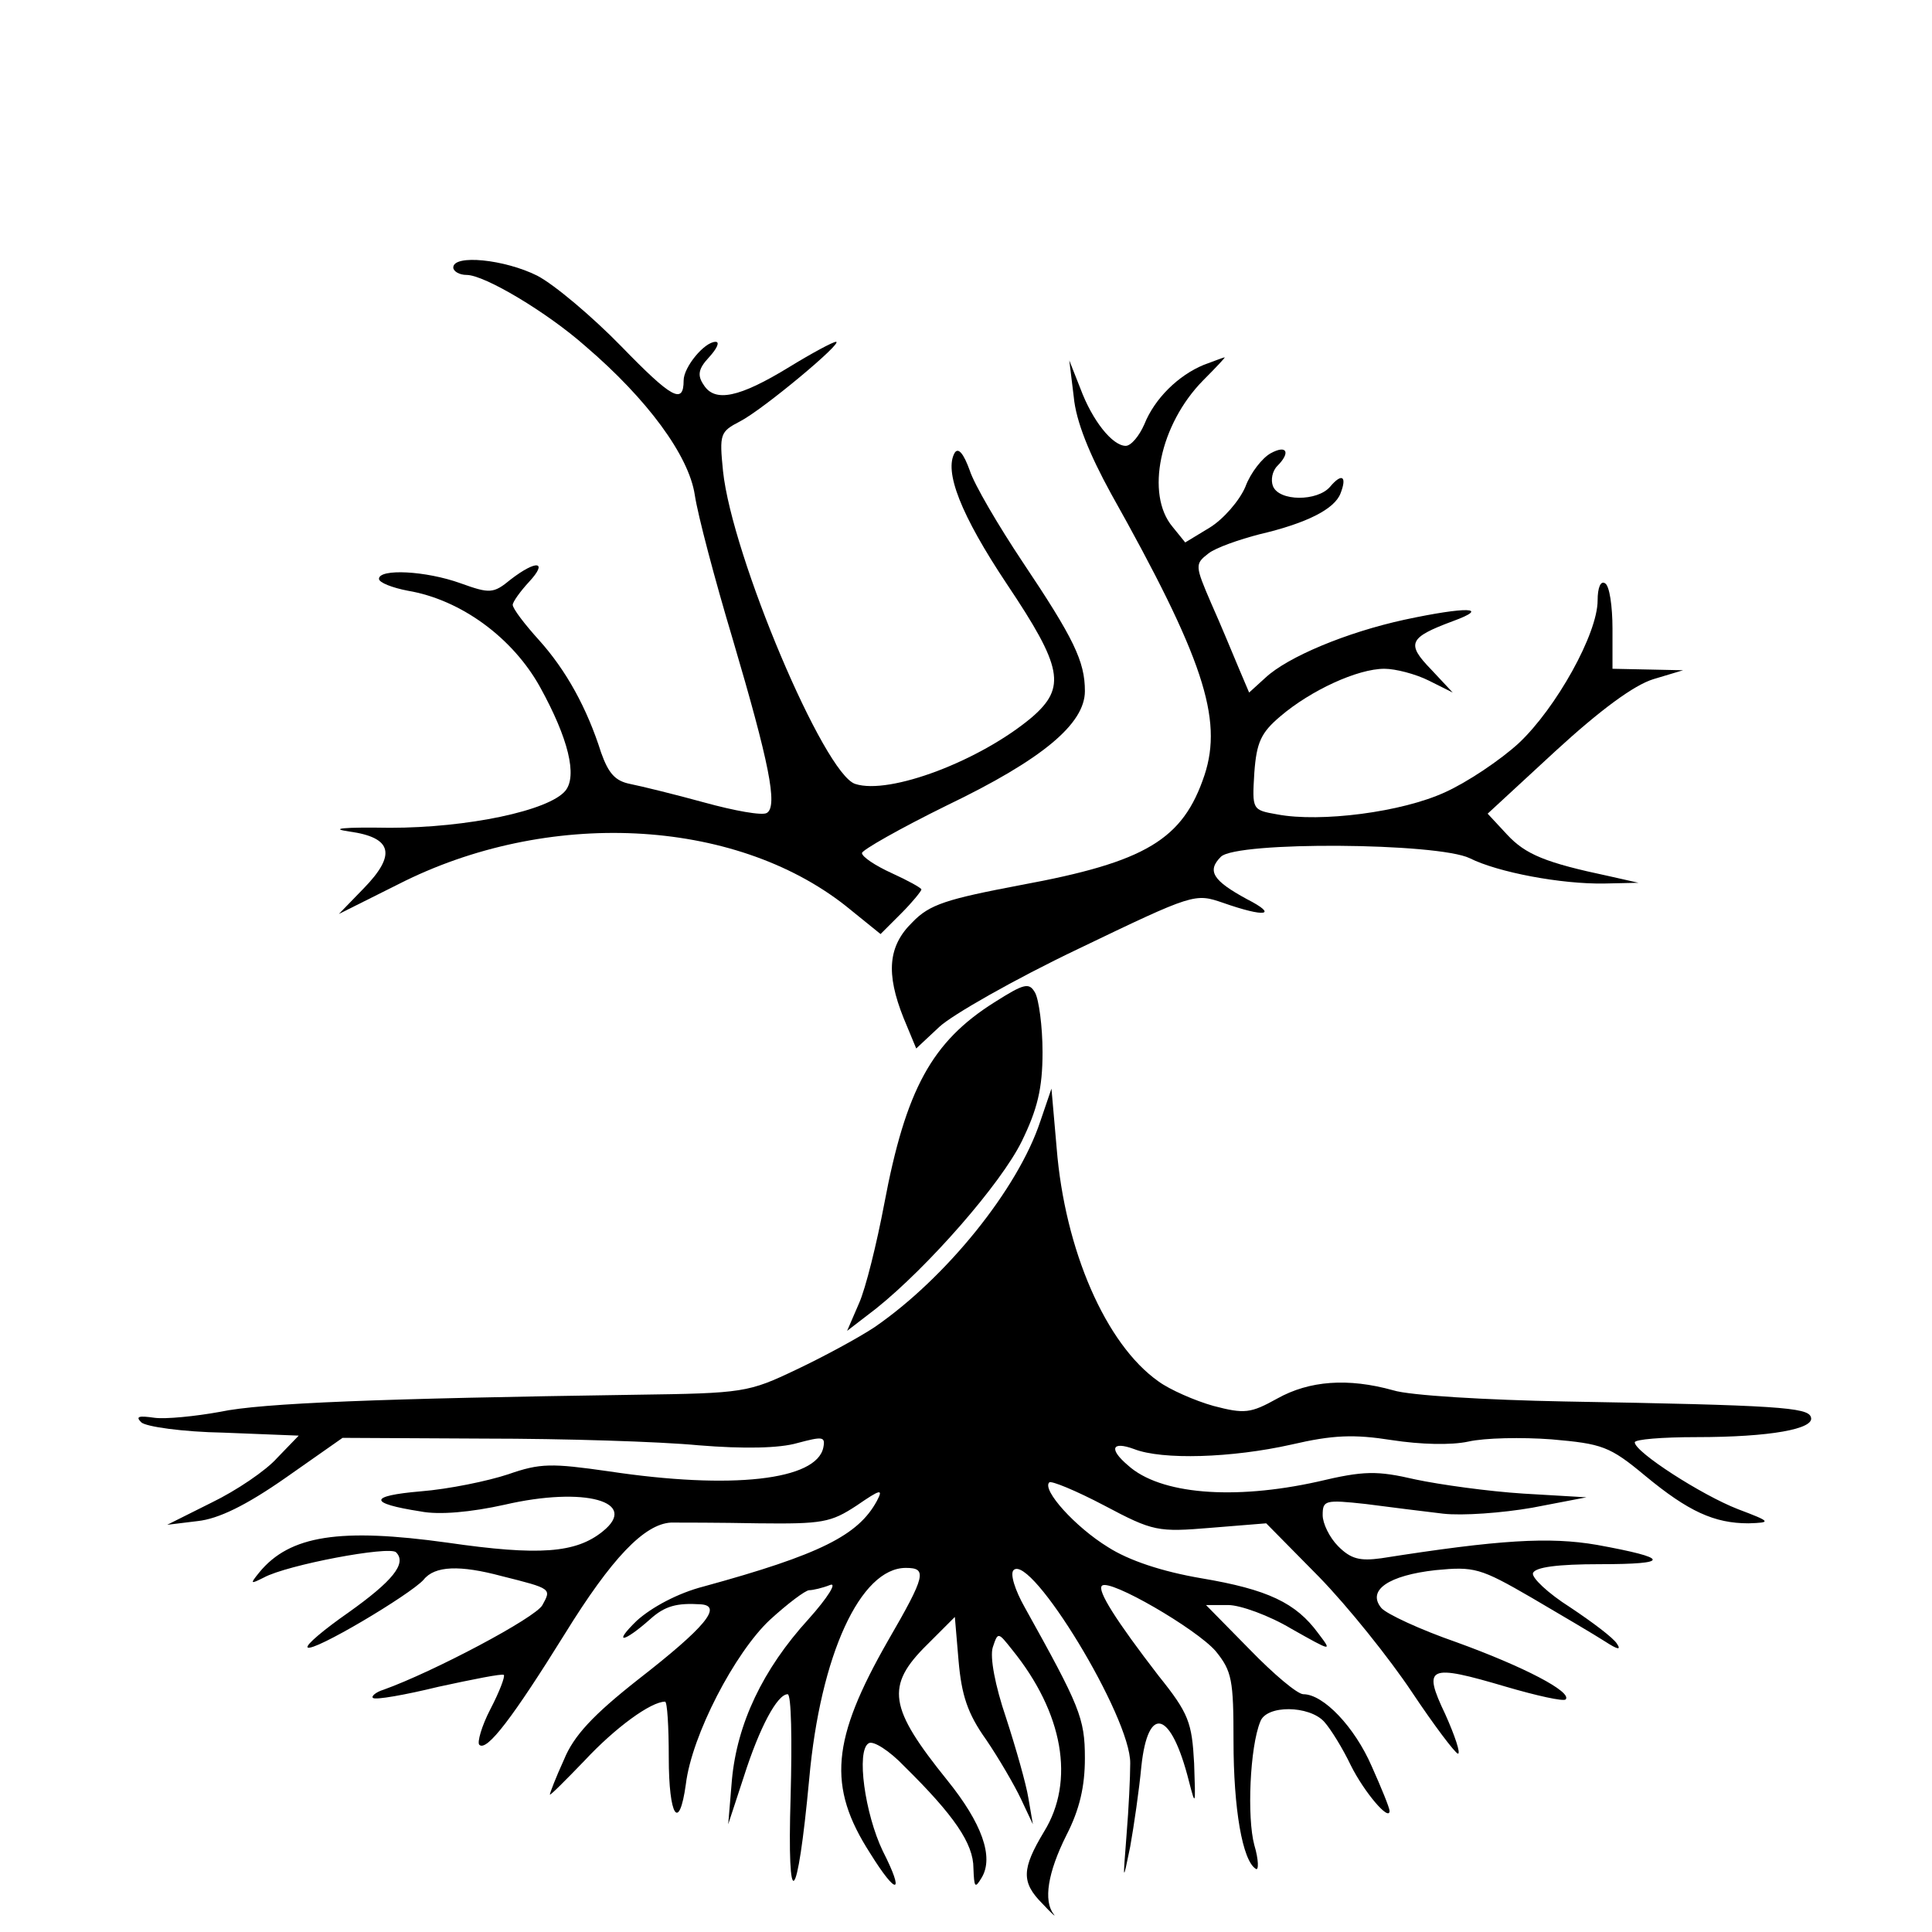 <?xml version="1.0" standalone="no"?>
<!DOCTYPE svg PUBLIC "-//W3C//DTD SVG 20010904//EN"
 "http://www.w3.org/TR/2001/REC-SVG-20010904/DTD/svg10.dtd">
<svg version="1.0" xmlns="http://www.w3.org/2000/svg"
 width="260pt" height="260pt" viewBox="0 0 260 260"
 preserveAspectRatio="xMidYMid meet">
<g transform="translate(0,260) scale(0.1,-0.1)"
fill="#000000" stroke="none">
<path d="M610 2240 c0 -5 8 -10 18 -10 24 0 108 -50 160 -96 83 -71 139 -147
147 -200 4 -27 27 -114 51 -194 49 -166 61 -225 46 -234 -6 -4 -44 3 -84 14
-40 11 -85 22 -100 25 -20 4 -29 14 -39 42 -19 60 -47 111 -84 152 -19 21 -35
42 -35 47 0 4 10 18 22 31 26 28 10 30 -25 3 -23 -19 -28 -19 -67 -5 -47 17
-110 20 -110 6 0 -5 18 -12 39 -16 71 -12 141 -63 178 -130 38 -69 50 -119 34
-139 -22 -27 -132 -50 -236 -50 -63 1 -83 -1 -55 -5 58 -8 64 -31 19 -77 l-33
-34 80 40 c200 102 451 90 602 -29 l47 -38 28 28 c15 15 27 30 27 32 0 2 -18
12 -40 22 -22 10 -40 22 -40 27 0 4 51 33 114 64 129 62 186 110 186 154 0 40
-15 71 -84 174 -32 48 -65 104 -71 123 -8 22 -15 31 -20 24 -15 -25 8 -84 70
-177 75 -112 80 -139 34 -179 -70 -59 -192 -105 -238 -90 -42 13 -166 307
-178 421 -5 50 -4 53 23 67 31 16 140 107 129 107 -4 0 -32 -15 -63 -34 -67
-41 -100 -48 -115 -24 -9 13 -7 22 7 37 11 12 15 21 9 21 -15 0 -43 -34 -43
-52 0 -33 -16 -24 -84 46 -39 40 -90 83 -113 95 -44 22 -113 29 -113 11z"/>
<path d="M1620 2109 c-34 -14 -66 -45 -80 -80 -7 -16 -18 -29 -25 -29 -18 0
-45 34 -61 77 l-15 38 6 -49 c3 -33 21 -77 50 -130 124 -221 151 -303 126
-379 -29 -87 -79 -117 -247 -148 -100 -19 -123 -26 -146 -50 -33 -32 -36 -69
-12 -129 l17 -41 31 29 c17 16 101 64 187 105 156 75 157 75 195 62 57 -20 75
-17 32 5 -46 25 -54 38 -35 57 21 21 292 19 335 -2 38 -19 123 -35 181 -34
l46 1 -40 9 c-85 18 -112 29 -137 56 l-26 28 91 84 c61 56 106 89 132 97 l40
12 -47 1 -48 1 0 54 c0 30 -4 58 -10 61 -6 4 -10 -6 -10 -23 0 -45 -56 -145
-106 -192 -25 -23 -70 -53 -99 -66 -58 -27 -168 -41 -226 -30 -34 6 -34 6 -31
56 3 41 9 54 35 76 41 35 104 64 140 64 15 0 42 -7 60 -16 l32 -16 -29 31
c-34 35 -30 43 29 65 52 19 19 20 -65 2 -78 -17 -157 -50 -187 -78 l-22 -20
-14 33 c-8 19 -24 58 -37 87 -22 51 -22 53 -4 67 10 8 42 19 69 26 64 15 101
34 109 55 9 23 2 28 -14 9 -17 -20 -69 -20 -77 1 -3 8 -1 20 6 27 18 18 13 29
-9 17 -11 -6 -27 -26 -34 -45 -8 -19 -30 -44 -48 -55 l-33 -20 -17 21 c-37 44
-17 138 41 197 18 18 31 32 29 31 -2 0 -14 -5 -28 -10z"/>
<path d="M1338 1251 c-84 -53 -119 -117 -148 -271 -10 -53 -25 -114 -34 -134
l-16 -37 39 30 c70 56 168 168 196 225 21 43 28 71 28 120 0 35 -5 71 -10 80
-8 14 -14 13 -55 -13z"/>
<path d="M1400 1091 c-30 -91 -127 -211 -223 -277 -21 -14 -69 -40 -105 -57
-65 -31 -71 -32 -217 -34 -341 -5 -503 -11 -559 -23 -33 -6 -73 -10 -88 -8
-21 3 -26 2 -18 -6 6 -6 56 -13 111 -14 l101 -4 -29 -30 c-15 -17 -55 -44 -88
-60 l-60 -30 41 5 c28 3 65 21 118 58 l77 54 192 -1 c106 0 235 -4 287 -9 61
-5 109 -4 133 3 34 9 38 9 35 -6 -9 -44 -123 -57 -289 -32 -77 11 -92 11 -135
-4 -27 -9 -80 -20 -118 -23 -70 -6 -71 -16 0 -27 25 -5 68 -1 113 9 108 25
182 4 132 -36 -36 -29 -85 -33 -209 -15 -144 20 -212 10 -253 -40 -13 -16 -12
-16 6 -7 31 17 169 43 178 34 15 -15 -5 -39 -64 -81 -33 -23 -58 -44 -55 -47
7 -7 138 71 156 91 15 19 49 20 105 5 68 -17 67 -17 55 -39 -9 -17 -147 -90
-214 -114 -10 -3 -17 -9 -14 -11 3 -3 43 4 88 15 46 10 86 18 88 16 2 -2 -6
-23 -18 -46 -12 -23 -18 -45 -15 -48 10 -10 46 38 115 149 63 102 107 148 143
150 12 0 65 0 117 -1 87 -1 98 1 133 24 32 22 36 23 27 6 -25 -46 -76 -72
-233 -115 -35 -9 -70 -28 -90 -46 -33 -32 -18 -30 18 2 20 18 36 22 68 20 30
-2 6 -31 -84 -101 -61 -48 -87 -76 -100 -108 -11 -24 -19 -45 -19 -47 0 -2 21
19 47 46 41 44 89 79 108 79 3 0 5 -34 5 -75 0 -80 14 -101 23 -36 8 66 66
177 113 221 24 22 48 40 53 40 5 0 18 3 28 7 10 4 -3 -17 -29 -46 -62 -68 -96
-141 -103 -216 l-5 -60 21 64 c21 66 45 111 59 111 5 0 6 -62 4 -137 -5 -162
9 -149 25 23 15 167 69 284 130 284 29 0 27 -10 -24 -98 -76 -133 -82 -196
-24 -286 36 -58 47 -56 17 3 -24 50 -36 135 -19 145 6 4 28 -10 48 -31 67 -66
93 -104 93 -137 1 -26 2 -28 11 -13 17 28 0 74 -46 131 -79 98 -84 127 -27
183 l37 37 5 -59 c4 -46 12 -71 37 -106 17 -25 38 -61 47 -80 l16 -34 -6 35
c-3 19 -17 68 -30 108 -15 44 -22 82 -18 95 7 21 7 21 26 -3 69 -85 85 -177
43 -245 -30 -50 -31 -68 -2 -97 12 -13 19 -19 15 -14 -14 18 -8 56 17 106 18
35 25 66 25 104 0 54 -7 70 -81 203 -13 23 -20 45 -15 50 23 23 158 -198 157
-260 0 -18 -2 -61 -5 -97 -5 -64 -5 -64 5 -15 5 28 12 76 15 108 9 84 40 75
64 -20 9 -35 9 -33 7 24 -3 55 -7 67 -48 118 -57 74 -83 115 -76 121 10 10
127 -58 153 -88 22 -27 24 -39 24 -121 0 -91 12 -161 30 -172 4 -3 4 12 -2 32
-10 37 -6 132 8 166 8 23 66 22 86 0 9 -10 25 -36 36 -59 18 -36 52 -76 52
-61 0 4 -11 31 -24 60 -23 53 -65 97 -92 97 -8 0 -40 27 -72 60 l-59 60 30 0
c16 0 55 -14 85 -32 55 -31 55 -31 36 -6 -30 41 -68 59 -157 74 -53 9 -98 24
-126 42 -44 27 -89 77 -79 87 2 3 36 -11 74 -31 66 -35 72 -36 144 -30 l74 6
71 -72 c39 -40 95 -110 125 -155 30 -45 58 -82 62 -83 4 0 -4 24 -17 53 -31
65 -23 68 82 37 41 -12 77 -20 80 -17 9 10 -56 44 -147 77 -49 17 -94 38 -101
46 -20 24 10 44 73 51 52 5 60 3 129 -37 41 -24 85 -50 99 -59 17 -11 22 -12
16 -3 -5 8 -33 29 -63 49 -30 19 -52 40 -50 46 3 8 33 12 90 12 96 0 95 8 -4
26 -64 11 -131 7 -290 -18 -29 -4 -41 -1 -58 16 -12 12 -21 31 -21 42 0 20 3
21 58 15 31 -4 78 -10 104 -13 26 -3 80 1 120 8 l73 14 -85 5 c-47 3 -112 12
-145 19 -52 12 -69 12 -132 -3 -113 -25 -212 -17 -255 22 -26 22 -22 33 8 22
38 -15 132 -12 212 6 56 13 84 14 135 6 39 -6 80 -7 103 -2 22 5 72 6 112 3
68 -6 78 -9 126 -49 58 -48 93 -64 139 -64 31 1 31 2 -14 19 -49 19 -139 77
-139 90 0 4 37 7 83 7 99 0 160 11 154 27 -4 13 -44 16 -332 21 -104 2 -208 8
-230 15 -61 17 -113 13 -156 -11 -36 -20 -44 -21 -86 -10 -25 7 -59 22 -74 33
-71 50 -126 177 -137 314 l-7 80 -15 -44z"/>
</g>
</svg>
